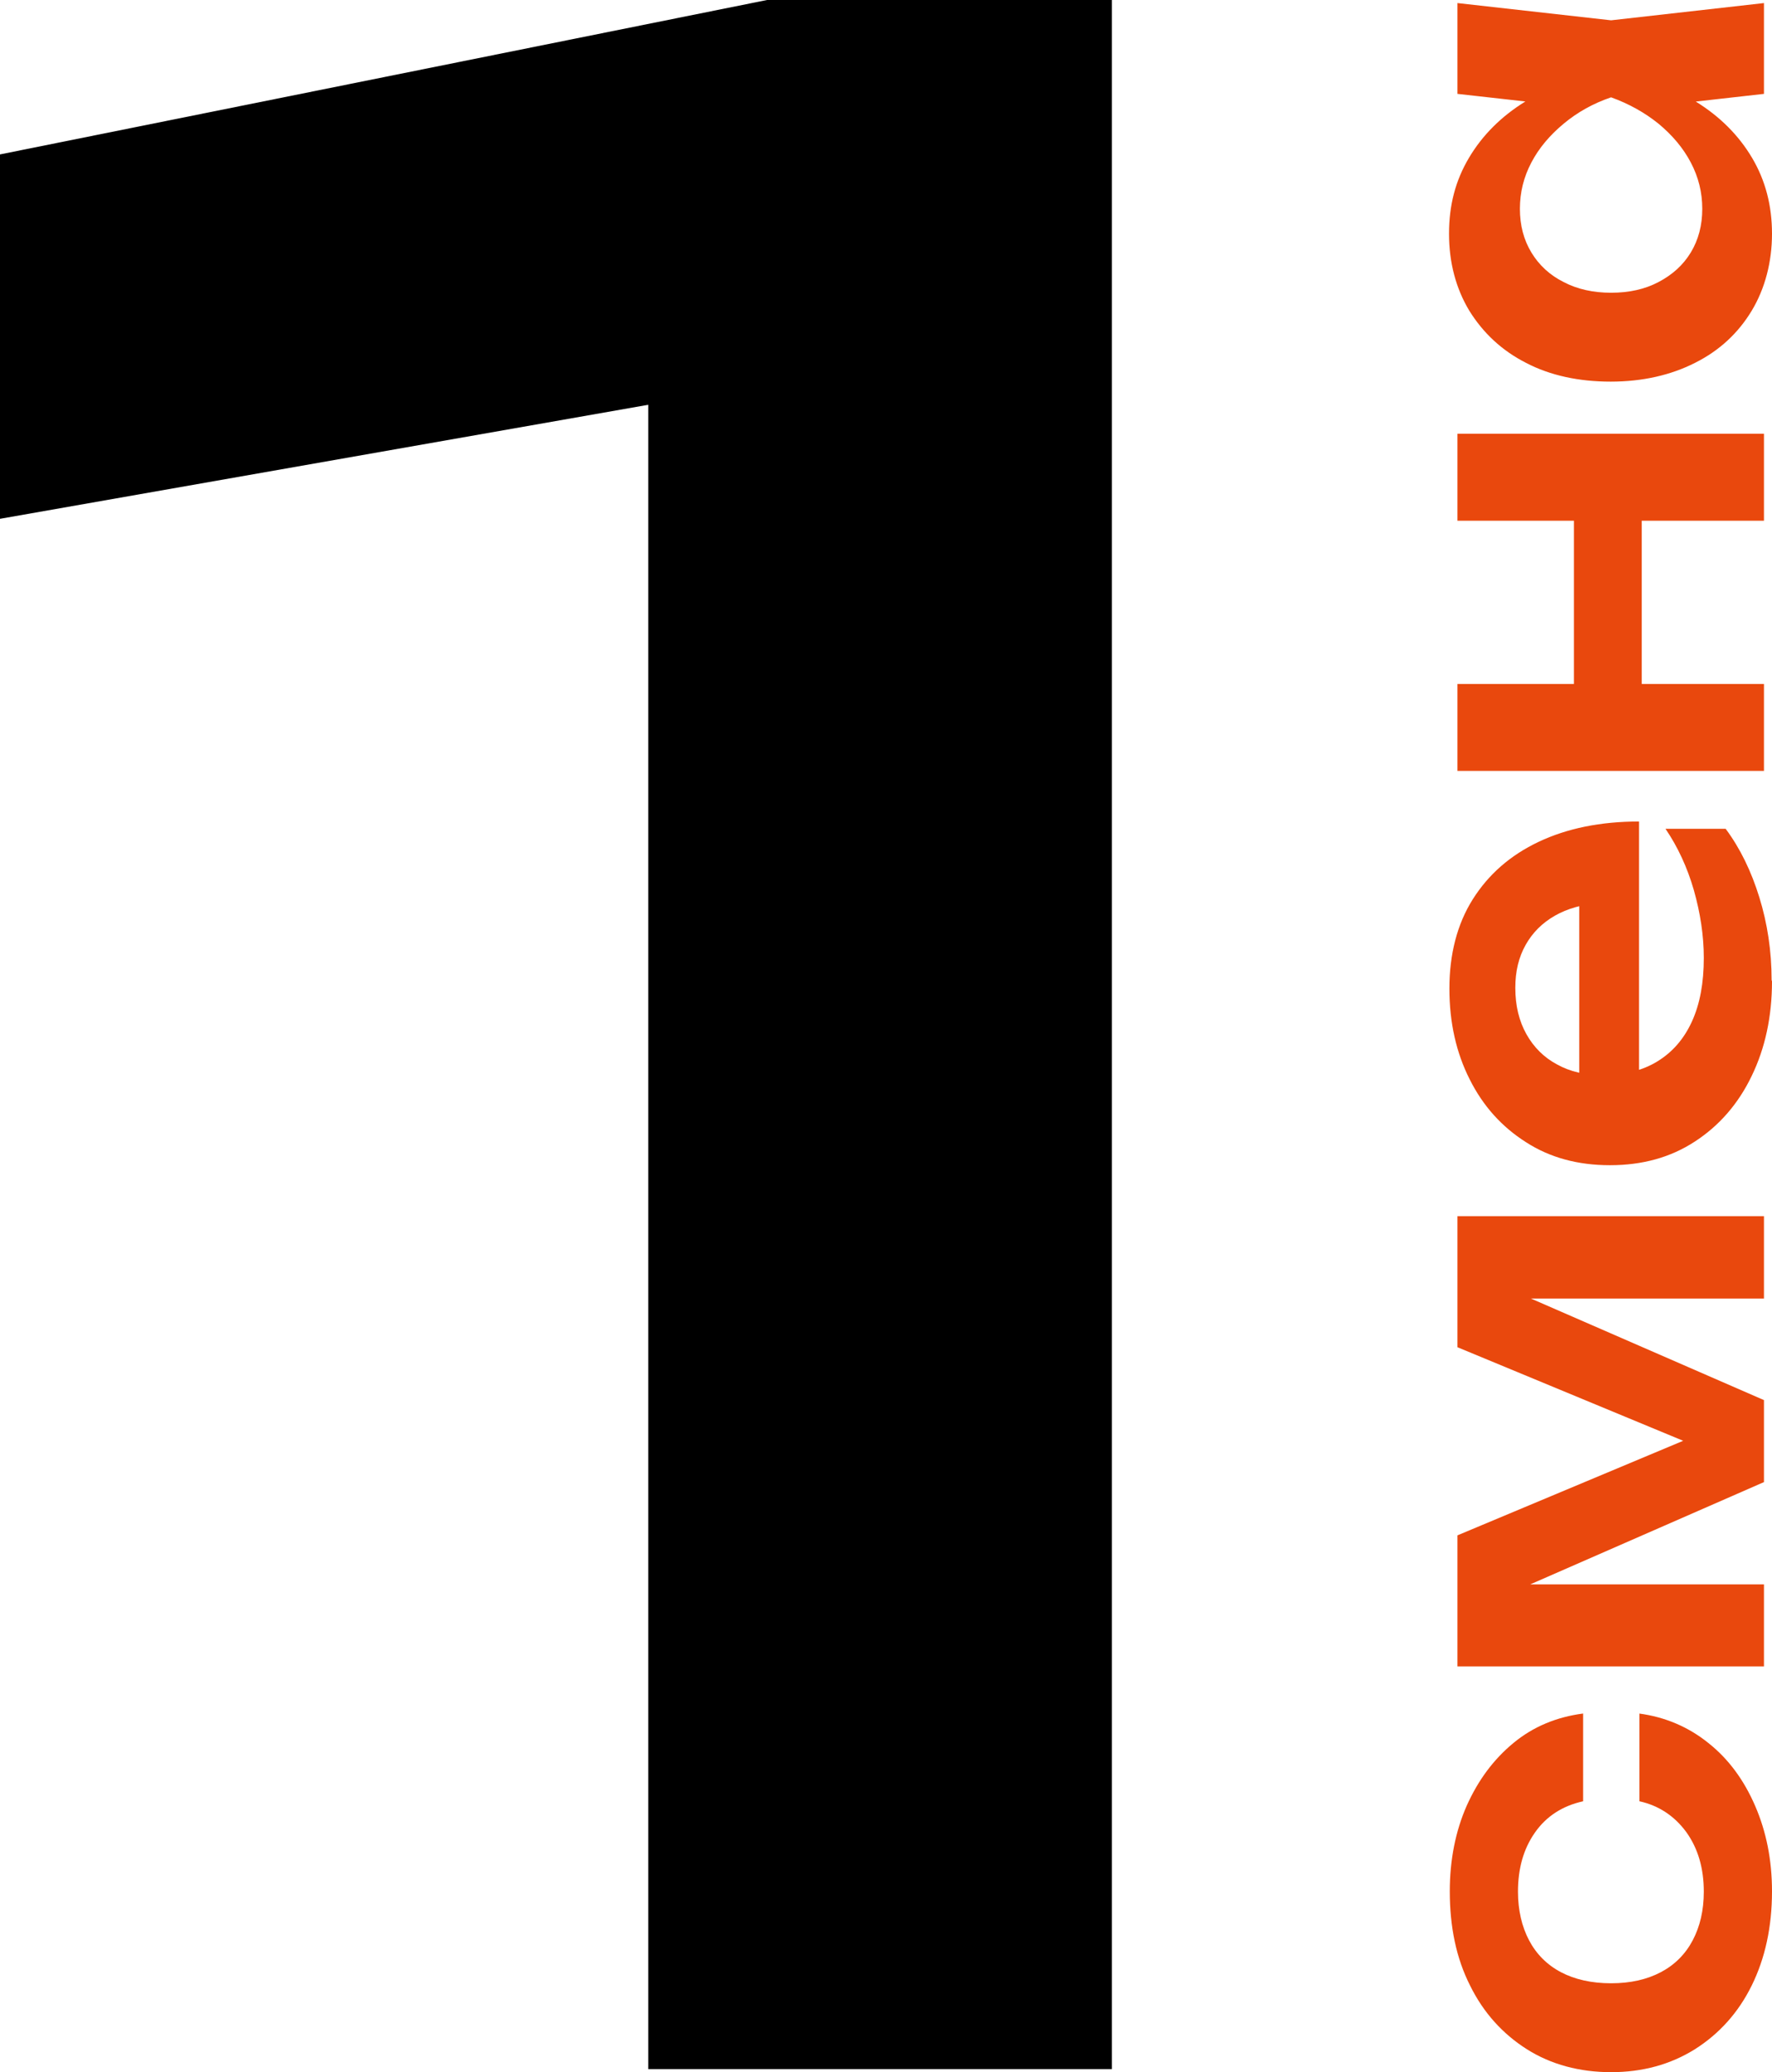 <?xml version="1.0" encoding="UTF-8"?> <svg xmlns="http://www.w3.org/2000/svg" id="_Слой_2" data-name="Слой 2" viewBox="0 0 46.25 54.08"><defs><style> .cls-1 { fill: #e9480d; } .cls-1, .cls-2 { stroke-width: 0px; } </style></defs><g id="_Слой_2-2" data-name="Слой 2"><path class="cls-2" d="M29.02,0v54h-12.1V4.03l6.05,5.47L0,13.54V4.03L20.02,0h9Z"></path><g><path class="cls-1" d="M42.78,44.72c.68.09,1.29.35,1.81.77.53.42.93.97,1.22,1.64.29.67.44,1.41.44,2.23,0,.93-.18,1.75-.53,2.46-.35.71-.85,1.26-1.48,1.66-.64.4-1.37.6-2.19.6s-1.57-.2-2.2-.6c-.63-.4-1.13-.95-1.48-1.66-.36-.71-.53-1.53-.53-2.46,0-.82.15-1.57.44-2.23.3-.67.7-1.21,1.22-1.64s1.13-.68,1.82-.77v2.29c-.54.12-.96.39-1.26.82s-.44.94-.44,1.54c0,.48.1.91.29,1.27s.47.64.83.83c.36.19.8.29,1.31.29s.94-.1,1.3-.29c.36-.19.64-.47.83-.83s.29-.78.29-1.27c0-.61-.15-1.13-.46-1.56-.31-.42-.72-.69-1.22-.8v-2.29Z"></path><path class="cls-1" d="M46.04,43.49h-8s0-3.42,0-3.42l6.78-2.84v.74s-6.78-2.81-6.78-2.81v-3.42s8,0,8,0v2.15s-7.16,0-7.16,0v-.47s7.16,3.12,7.16,3.12v2.14s-7.13,3.12-7.13,3.12v-.45s7.13,0,7.13,0v2.14Z"></path><path class="cls-1" d="M46.25,25.61c0,.92-.18,1.75-.53,2.47-.35.73-.85,1.3-1.48,1.71-.64.42-1.38.62-2.22.62s-1.57-.2-2.19-.6c-.63-.4-1.12-.94-1.47-1.64-.35-.69-.53-1.48-.53-2.37s.2-1.68.61-2.33c.41-.65.98-1.15,1.72-1.5.74-.35,1.61-.53,2.62-.53v7.12s-1.56,0-1.56,0v-5.89s.56.89.56.89c-.47.04-.87.15-1.2.34-.33.19-.58.44-.76.76-.18.32-.27.69-.27,1.12,0,.47.1.87.29,1.21s.46.61.8.79c.34.19.74.28,1.2.28.55,0,1.03-.12,1.42-.36.39-.24.69-.58.9-1.04.21-.46.31-1.01.31-1.66,0-.58-.09-1.17-.26-1.77-.17-.59-.42-1.13-.74-1.6h1.57c.38.51.67,1.11.88,1.79s.32,1.4.32,2.16Z"></path><path class="cls-1" d="M38.04,20.12v-2.27s8,0,8,0v2.27s-8,0-8,0ZM41.08,18.82v-6.12s1.77,0,1.77,0v6.12s-1.77,0-1.77,0ZM38.04,13.59v-2.27s8,0,8,0v2.27s-8,0-8,0Z"></path><path class="cls-1" d="M42.05,1.85c.84.15,1.58.41,2.21.8.63.39,1.12.88,1.47,1.47s.52,1.25.52,1.98-.18,1.43-.53,2.01c-.35.58-.84,1.04-1.48,1.36-.63.32-1.37.49-2.2.49s-1.58-.16-2.21-.49c-.63-.32-1.12-.78-1.48-1.36-.35-.58-.53-1.26-.53-2.01s.17-1.39.52-1.98c.35-.59.84-1.08,1.47-1.47.63-.39,1.38-.66,2.23-.79ZM42.05,7.64c.47,0,.88-.09,1.24-.28.36-.19.64-.44.84-.77.2-.33.3-.71.3-1.14s-.1-.83-.3-1.21c-.2-.38-.48-.71-.84-1.01-.36-.29-.77-.52-1.24-.69-.47.16-.88.39-1.24.69s-.64.63-.84,1.01c-.2.38-.3.78-.3,1.21s.1.81.3,1.14c.2.33.48.59.84.77.36.19.78.28,1.24.28ZM46.04,2.45l-2.93.33-1.07-.37-1.05.37-2.95-.33V.08s4.01.45,4.01.45l3.99-.45v2.37Z"></path></g></g></svg> 